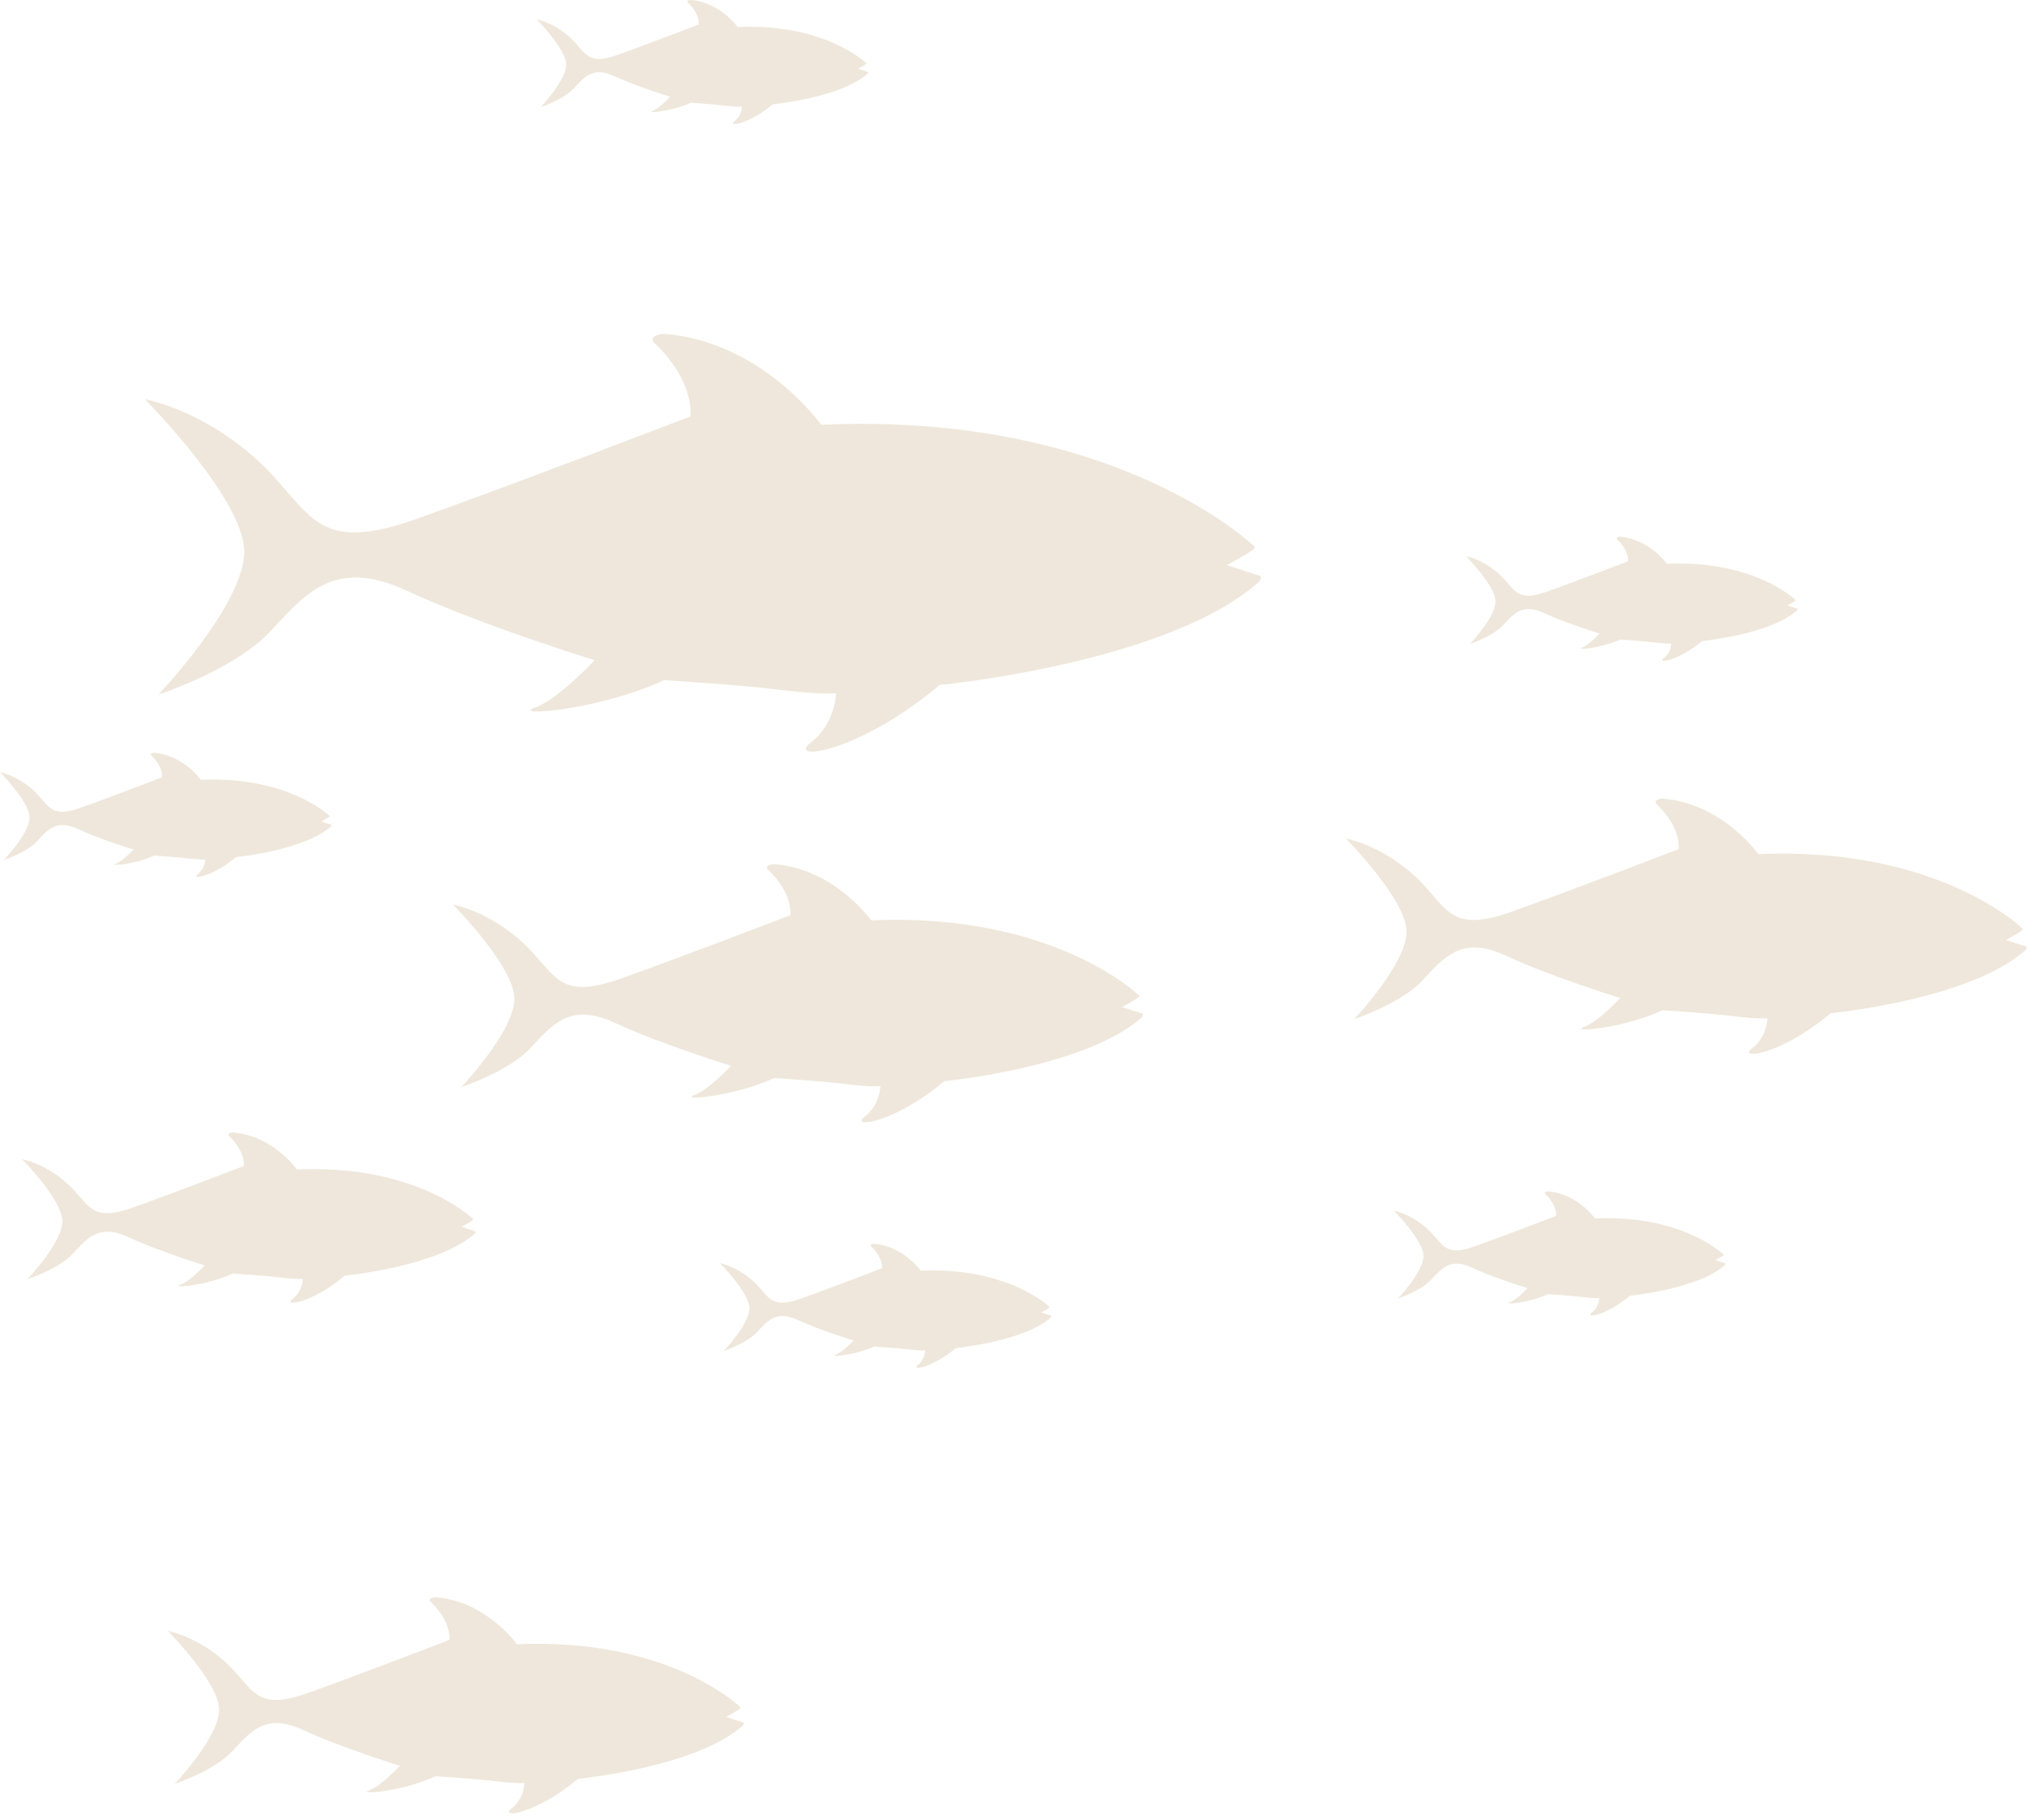 <svg xmlns="http://www.w3.org/2000/svg" width="213" height="191" viewBox="0 0 213 191" fill="none"><path fill-rule="evenodd" clip-rule="evenodd" d="M212.326 97.455C212.326 97.455 203.491 88.811 184.593 89.649C184.593 89.649 180.802 84.287 174.51 83.819C174.51 83.819 173.346 83.896 174.001 84.497C174.649 85.09 176.336 86.961 176.231 89.112C176.231 89.112 164.343 93.692 158.608 95.717C152.874 97.741 152.086 95.807 149.647 93.084C147.208 90.355 143.926 88.581 141.292 88.008C141.292 88.008 147.599 94.383 147.654 97.741C147.71 101.1 142.164 106.957 142.164 106.957C142.164 106.957 147.006 105.366 149.278 102.95C151.55 100.534 153.382 98.111 158.079 100.304C162.775 102.496 170.085 104.751 170.085 104.751C170.085 104.751 167.8 107.237 166.253 107.802C164.706 108.368 170.287 107.998 174.545 106.029C174.545 106.029 179.639 106.35 182.098 106.664C184.558 106.978 185.548 106.867 185.548 106.867C185.548 106.867 185.52 108.815 183.924 110.036C182.328 111.258 186.934 110.77 192.174 106.343C192.174 106.343 206.87 104.94 212.668 99.682C212.668 99.682 212.863 99.375 212.633 99.319C212.403 99.263 210.57 98.649 210.57 98.649C210.57 98.649 212.626 97.581 212.34 97.462" fill="#AF874D" fill-opacity="0.2"></path><path fill-rule="evenodd" clip-rule="evenodd" d="M131.675 57.352C131.675 57.352 117.188 43.208 86.204 44.579C86.204 44.579 79.977 35.805 69.672 35.039C69.672 35.039 67.764 35.165 68.838 36.148C69.912 37.119 72.665 40.181 72.494 43.699C72.494 43.699 53.003 51.194 43.6 54.507C34.197 57.821 32.906 54.656 28.907 50.2C24.909 45.733 19.528 42.831 15.209 41.894C15.209 41.894 25.549 52.325 25.64 57.821C25.731 63.316 16.637 72.902 16.637 72.902C16.637 72.902 24.577 70.297 28.302 66.344C32.026 62.391 35.031 58.426 42.732 62.014C50.444 65.601 62.417 69.291 62.417 69.291C62.417 69.291 58.669 73.359 56.133 74.284C53.597 75.209 62.748 74.604 69.729 71.382C69.729 71.382 78.081 71.908 82.114 72.422C86.147 72.936 87.769 72.753 87.769 72.753C87.769 72.753 87.723 75.941 85.107 77.94C82.49 79.939 90.043 79.14 98.634 71.896C98.634 71.896 122.729 69.588 132.235 60.997C132.235 60.997 132.555 60.494 132.178 60.403C131.801 60.311 128.796 59.306 128.796 59.306C128.796 59.306 132.166 57.558 131.698 57.364" fill="#AF874D" fill-opacity="0.2"></path><path fill-rule="evenodd" clip-rule="evenodd" d="M119.586 104.491C119.586 104.491 110.629 95.74 91.458 96.597C91.458 96.597 87.608 91.17 81.233 90.69C81.233 90.69 80.056 90.77 80.719 91.375C81.381 91.981 83.084 93.866 82.981 96.048C82.981 96.048 70.916 100.687 65.101 102.732C59.285 104.788 58.486 102.823 56.006 100.07C53.527 97.305 50.203 95.511 47.541 94.928C47.541 94.928 53.938 101.384 53.996 104.777C54.053 108.181 48.42 114.1 48.42 114.1C48.42 114.1 53.333 112.489 55.641 110.044C57.949 107.599 59.8 105.142 64.564 107.359C69.328 109.575 76.743 111.86 76.743 111.86C76.743 111.86 74.424 114.374 72.858 114.945C71.293 115.516 76.948 115.139 81.267 113.151C81.267 113.151 86.431 113.471 88.922 113.791C91.412 114.111 92.418 113.997 92.418 113.997C92.418 113.997 92.383 115.962 90.773 117.207C89.15 118.441 93.823 117.95 99.136 113.471C99.136 113.471 114.045 112.043 119.918 106.731C119.918 106.731 120.112 106.422 119.883 106.365C119.655 106.308 117.793 105.691 117.793 105.691C117.793 105.691 119.872 104.605 119.586 104.491Z" fill="#AF874D" fill-opacity="0.2"></path><path fill-rule="evenodd" clip-rule="evenodd" d="M49.661 127.93C49.661 127.93 43.777 122.172 31.175 122.743C31.175 122.743 28.65 119.179 24.457 118.859C24.457 118.859 23.68 118.916 24.114 119.304C24.549 119.704 25.668 120.938 25.6 122.378C25.6 122.378 17.671 125.428 13.843 126.776C10.016 128.124 9.491 126.833 7.868 125.028C6.246 123.212 4.052 122.035 2.304 121.658C2.304 121.658 6.509 125.896 6.543 128.136C6.577 130.375 2.875 134.271 2.875 134.271C2.875 134.271 6.109 133.208 7.617 131.609C9.125 129.998 10.347 128.387 13.489 129.849C16.62 131.312 21.487 132.809 21.487 132.809C21.487 132.809 19.967 134.465 18.927 134.842C17.899 135.219 21.612 134.968 24.457 133.665C24.457 133.665 27.85 133.882 29.496 134.088C31.129 134.294 31.792 134.225 31.792 134.225C31.792 134.225 31.769 135.516 30.707 136.339C29.644 137.15 32.717 136.83 36.202 133.882C36.202 133.882 46.005 132.946 49.866 129.45C49.866 129.45 49.992 129.244 49.843 129.21C49.695 129.175 48.461 128.764 48.461 128.764C48.461 128.764 49.832 128.056 49.638 127.976" fill="#AF874D" fill-opacity="0.2"></path><path fill-rule="evenodd" clip-rule="evenodd" d="M34.595 85.636C34.595 85.636 30.288 81.432 21.09 81.844C21.09 81.844 19.24 79.239 16.178 79.01C16.178 79.01 15.607 79.044 15.926 79.341C16.246 79.627 17.069 80.541 17.012 81.581C17.012 81.581 11.219 83.809 8.432 84.791C5.644 85.774 5.255 84.837 4.067 83.511C2.879 82.186 1.28 81.318 0 81.044C0 81.044 3.073 84.14 3.096 85.774C3.13 87.407 0.423 90.252 0.423 90.252C0.423 90.252 2.788 89.475 3.884 88.299C4.993 87.122 5.884 85.945 8.169 87.007C10.454 88.07 14.018 89.167 14.018 89.167C14.018 89.167 12.91 90.378 12.156 90.652C11.402 90.926 14.121 90.743 16.189 89.795C16.189 89.795 18.668 89.955 19.868 90.104C21.068 90.252 21.547 90.207 21.547 90.207C21.547 90.207 21.536 91.155 20.759 91.749C19.982 92.343 22.221 92.103 24.781 89.955C24.781 89.955 31.944 89.27 34.766 86.722C34.766 86.722 34.858 86.573 34.743 86.55C34.629 86.528 33.738 86.219 33.738 86.219C33.738 86.219 34.732 85.694 34.595 85.648" fill="#AF874D" fill-opacity="0.2"></path><path fill-rule="evenodd" clip-rule="evenodd" d="M180.936 131.669C180.936 131.669 176.628 127.464 167.431 127.876C167.431 127.876 165.58 125.271 162.519 125.042C162.519 125.042 161.947 125.076 162.267 125.373C162.587 125.659 163.41 126.573 163.353 127.613C163.353 127.613 157.56 129.841 154.772 130.823C151.985 131.806 151.596 130.869 150.408 129.544C149.22 128.218 147.62 127.35 146.341 127.076C146.341 127.076 149.414 130.172 149.437 131.806C149.46 133.439 146.764 136.284 146.764 136.284C146.764 136.284 149.129 135.507 150.225 134.331C151.334 133.154 152.225 131.977 154.51 133.04C156.795 134.102 160.359 135.199 160.359 135.199C160.359 135.199 159.251 136.41 158.497 136.684C157.743 136.958 160.462 136.776 162.53 135.827C162.53 135.827 165.009 135.987 166.209 136.136C167.408 136.284 167.888 136.239 167.888 136.239C167.888 136.239 167.877 137.187 167.1 137.781C166.323 138.375 168.562 138.135 171.122 135.987C171.122 135.987 178.285 135.302 181.107 132.754C181.107 132.754 181.198 132.605 181.084 132.583C180.97 132.56 180.079 132.251 180.079 132.251C180.079 132.251 181.084 131.726 180.936 131.68" fill="#AF874D" fill-opacity="0.2"></path><path fill-rule="evenodd" clip-rule="evenodd" d="M188.493 62.964C188.493 62.964 184.185 58.76 174.988 59.171C174.988 59.171 173.138 56.566 170.076 56.338C170.076 56.338 169.504 56.372 169.824 56.669C170.144 56.955 170.967 57.869 170.91 58.908C170.91 58.908 165.117 61.136 162.33 62.119C159.542 63.101 159.153 62.164 157.965 60.839C156.777 59.514 155.178 58.645 153.898 58.371C153.898 58.371 156.971 61.468 156.994 63.101C157.028 64.735 154.321 67.58 154.321 67.58C154.321 67.58 156.686 66.803 157.782 65.626C158.891 64.449 159.782 63.273 162.067 64.335C164.352 65.398 167.916 66.494 167.916 66.494C167.916 66.494 166.808 67.706 166.054 67.98C165.3 68.254 168.019 68.071 170.087 67.123C170.087 67.123 172.566 67.283 173.766 67.431C174.966 67.58 175.445 67.534 175.445 67.534C175.445 67.534 175.434 68.482 174.657 69.076C173.88 69.671 176.119 69.431 178.679 67.283C178.679 67.283 185.842 66.597 188.664 64.049C188.664 64.049 188.755 63.901 188.641 63.867C188.527 63.844 187.636 63.547 187.636 63.547C187.636 63.547 188.641 63.021 188.493 62.975" fill="#AF874D" fill-opacity="0.2"></path><path fill-rule="evenodd" clip-rule="evenodd" d="M110.17 137.165C110.17 137.165 105.863 132.961 96.666 133.372C96.666 133.372 94.815 130.767 91.753 130.538C91.753 130.538 91.182 130.573 91.502 130.87C91.822 131.155 92.644 132.069 92.587 133.109C92.587 133.109 86.794 135.337 84.007 136.319C81.219 137.302 80.831 136.365 79.642 135.04C78.454 133.715 76.855 132.846 75.575 132.572C75.575 132.572 78.648 135.668 78.671 137.302C78.694 138.936 75.998 141.781 75.998 141.781C75.998 141.781 78.363 141.004 79.46 139.827C80.568 138.65 81.459 137.473 83.744 138.536C86.029 139.598 89.594 140.695 89.594 140.695C89.594 140.695 88.485 141.906 87.731 142.18C86.977 142.455 89.696 142.272 91.764 141.324C91.764 141.324 94.244 141.484 95.443 141.632C96.643 141.781 97.123 141.735 97.123 141.735C97.123 141.735 97.111 142.683 96.334 143.277C95.557 143.871 97.797 143.631 100.356 141.484C100.356 141.484 107.519 140.798 110.341 138.25C110.341 138.25 110.433 138.102 110.318 138.079C110.204 138.056 109.313 137.748 109.313 137.748C109.313 137.748 110.318 137.222 110.17 137.176" fill="#AF874D" fill-opacity="0.2"></path><path fill-rule="evenodd" clip-rule="evenodd" d="M77.727 179.178C77.727 179.178 70.244 171.857 54.265 172.573C54.265 172.573 51.05 168.037 45.73 167.639C45.73 167.639 44.738 167.698 45.294 168.216C45.849 168.713 47.279 170.305 47.179 172.115C47.179 172.115 37.116 175.995 32.273 177.706C27.43 179.417 26.755 177.786 24.691 175.478C22.626 173.17 19.848 171.658 17.625 171.18C17.625 171.18 22.964 176.572 23.003 179.417C23.043 182.262 18.359 187.216 18.359 187.216C18.359 187.216 22.468 185.863 24.373 183.814C26.298 181.765 27.847 179.716 31.816 181.566C35.786 183.416 41.979 185.326 41.979 185.326C41.979 185.326 40.054 187.435 38.744 187.913C37.434 188.39 42.158 188.072 45.75 186.421C45.75 186.421 50.057 186.699 52.142 186.958C54.226 187.216 55.059 187.137 55.059 187.137C55.059 187.137 55.039 188.788 53.69 189.823C52.34 190.857 56.23 190.44 60.676 186.699C60.676 186.699 73.122 185.505 78.024 181.069C78.024 181.069 78.183 180.81 77.985 180.77C77.786 180.73 76.238 180.193 76.238 180.193C76.238 180.193 77.965 179.278 77.727 179.198" fill="#AF874D" fill-opacity="0.2"></path><path fill-rule="evenodd" clip-rule="evenodd" d="M90.933 6.626C90.933 6.626 86.626 2.422 77.428 2.833C77.428 2.833 75.578 0.228 72.516 0C72.516 0 71.944 0.034 72.264 0.331C72.584 0.617 73.407 1.531 73.35 2.571C73.35 2.571 67.557 4.798 64.769 5.781C61.982 6.764 61.593 5.827 60.405 4.501C59.217 3.176 57.617 2.308 56.338 2.034C56.338 2.034 59.411 5.13 59.434 6.764C59.468 8.397 56.761 11.242 56.761 11.242C56.761 11.242 59.126 10.465 60.222 9.288C61.331 8.112 62.222 6.935 64.507 7.997C66.792 9.06 70.356 10.157 70.356 10.157C70.356 10.157 69.248 11.368 68.494 11.642C67.74 11.916 70.459 11.733 72.527 10.785C72.527 10.785 75.006 10.945 76.206 11.094C77.406 11.242 77.885 11.197 77.885 11.197C77.885 11.197 77.874 12.145 77.097 12.739C76.32 13.333 78.559 13.093 81.119 10.945C81.119 10.945 88.282 10.26 91.104 7.712C91.104 7.712 91.195 7.563 91.081 7.54C90.967 7.518 90.076 7.209 90.076 7.209C90.076 7.209 91.07 6.695 90.933 6.638" fill="#AF874D" fill-opacity="0.2"></path></svg>